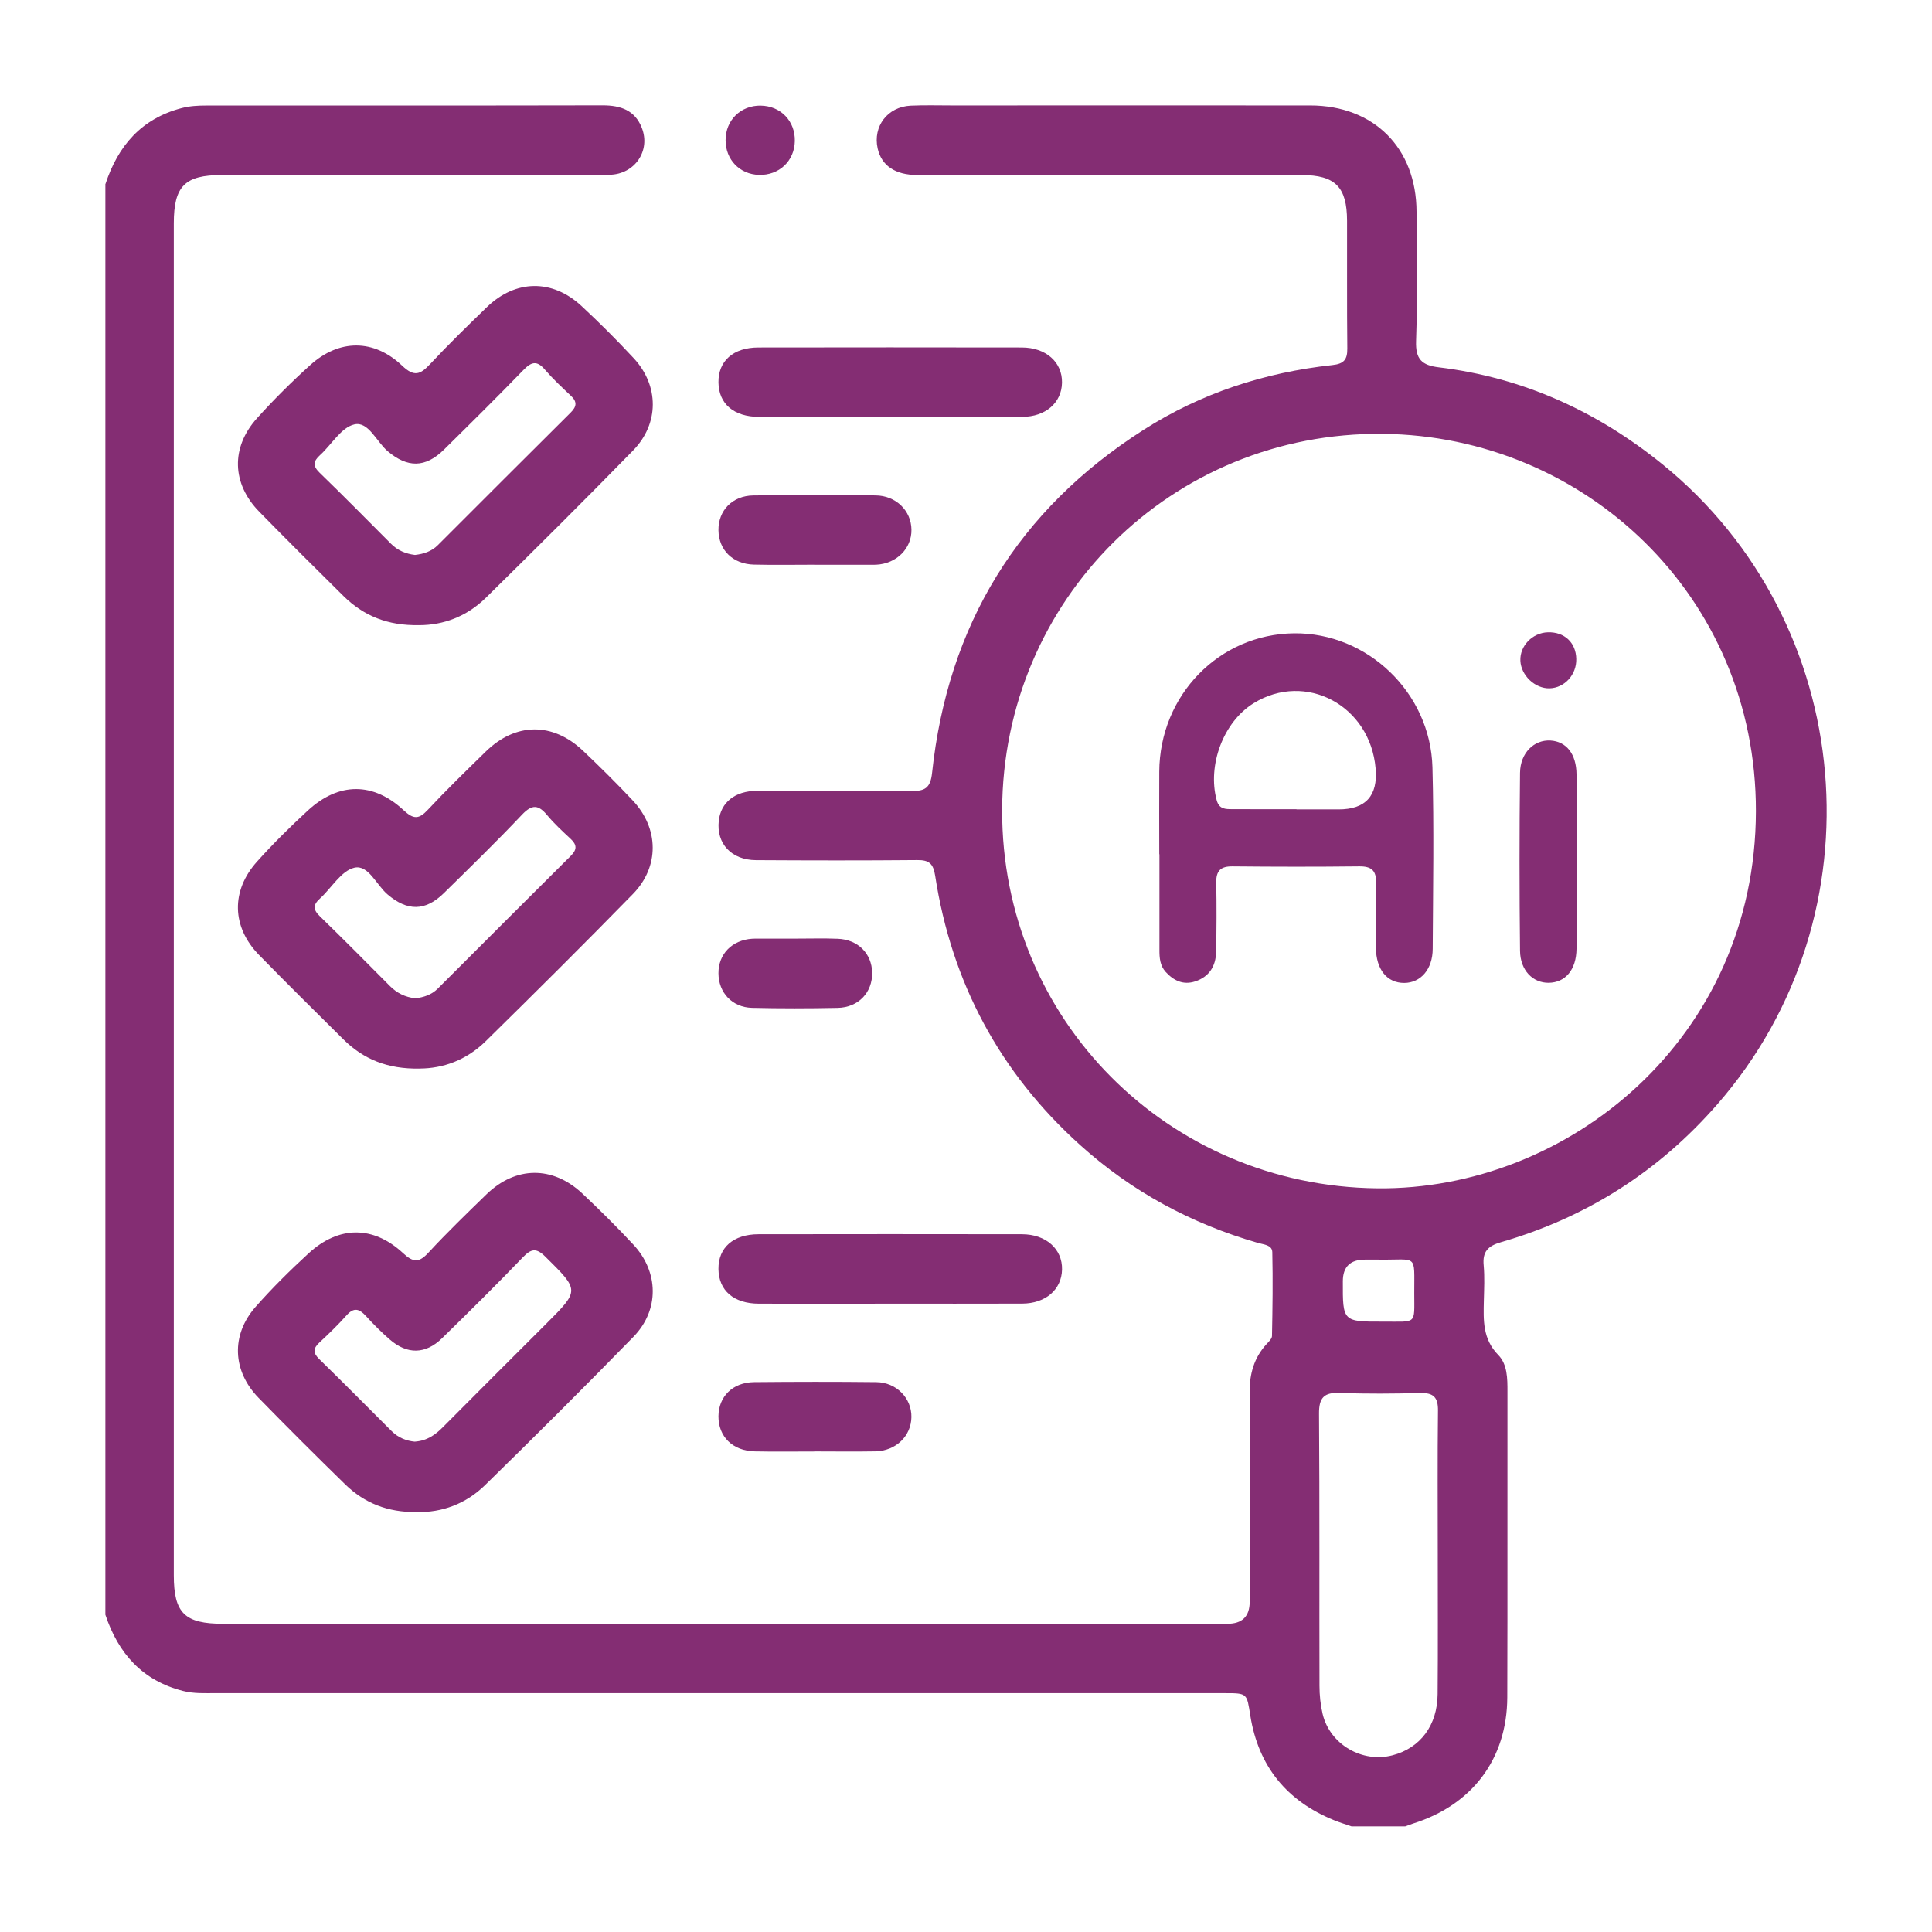 <svg xmlns="http://www.w3.org/2000/svg" width="55" height="55" viewBox="0 0 55 55" fill="none"><mask id="mask0_11846_11114" style="mask-type:alpha" maskUnits="userSpaceOnUse" x="0" y="0" width="55" height="55"><rect width="55" height="55" fill="#D9D9D9"></rect></mask><g mask="url(#mask0_11846_11114)"></g><g clip-path="url(#clip0_11846_11114)"><path d="M3.003 5.236C3.36 4.153 4.023 3.379 5.166 3.078C5.402 3.016 5.637 3.004 5.875 3.004C9.636 3.003 13.397 3.007 17.157 2.999C17.667 2.999 18.075 3.136 18.271 3.639C18.526 4.288 18.075 4.96 17.355 4.975C16.368 4.997 15.379 4.983 14.392 4.983C11.699 4.983 9.006 4.983 6.312 4.983C5.261 4.983 4.948 5.297 4.948 6.358C4.948 19.187 4.948 32.016 4.948 44.845C4.948 45.923 5.257 46.226 6.353 46.226C15.883 46.226 25.412 46.226 34.941 46.226C35.363 46.226 35.575 46.018 35.576 45.601C35.576 43.609 35.581 41.617 35.574 39.625C35.573 39.108 35.702 38.651 36.054 38.266C36.118 38.197 36.21 38.112 36.211 38.033C36.227 37.237 36.238 36.441 36.22 35.647C36.215 35.437 35.974 35.431 35.81 35.383C33.913 34.835 32.217 33.922 30.748 32.596C28.459 30.531 27.089 27.969 26.622 24.929C26.568 24.583 26.447 24.481 26.11 24.485C24.581 24.499 23.05 24.496 21.52 24.487C20.821 24.483 20.391 24.015 20.462 23.368C20.52 22.844 20.922 22.516 21.544 22.514C23.011 22.507 24.476 22.5 25.942 22.519C26.336 22.524 26.488 22.429 26.534 22.004C26.982 17.793 28.981 14.52 32.553 12.238C34.189 11.192 36.001 10.603 37.929 10.393C38.261 10.358 38.359 10.235 38.355 9.918C38.342 8.707 38.352 7.496 38.348 6.285C38.346 5.323 38.012 4.984 37.056 4.983C33.406 4.981 29.758 4.983 26.108 4.981C25.482 4.981 25.094 4.712 24.985 4.226C24.845 3.596 25.267 3.039 25.924 3.008C26.322 2.99 26.721 3.002 27.119 3.002C30.513 3.002 33.907 2.999 37.301 3.002C39.114 3.003 40.322 4.215 40.326 6.031C40.328 7.258 40.355 8.486 40.313 9.711C40.295 10.227 40.477 10.399 40.961 10.457C43.349 10.747 45.457 11.704 47.32 13.212C52.881 17.714 53.594 26.047 48.889 31.437C47.219 33.351 45.165 34.658 42.731 35.362C42.356 35.47 42.2 35.633 42.237 36.023C42.267 36.356 42.25 36.693 42.242 37.026C42.229 37.583 42.205 38.119 42.654 38.576C42.913 38.839 42.915 39.245 42.914 39.62C42.91 42.52 42.919 45.421 42.909 48.321C42.902 50.073 41.911 51.383 40.229 51.912C40.153 51.937 40.079 51.966 40.005 51.993H38.475C38.31 51.935 38.143 51.885 37.98 51.819C36.63 51.271 35.823 50.28 35.594 48.84C35.493 48.205 35.516 48.201 34.861 48.201C25.293 48.201 15.727 48.201 6.159 48.2C5.842 48.2 5.524 48.219 5.21 48.138C4.051 47.842 3.367 47.069 3 45.968V5.236H3.003ZM28.529 23.06C28.511 29.023 33.254 33.764 39.206 33.829C44.641 33.889 49.974 29.562 49.987 23.097C49.998 16.961 45.101 12.408 39.363 12.351C33.354 12.291 28.548 17.073 28.529 23.06ZM40.93 44.218C40.93 42.865 40.92 41.511 40.936 40.158C40.941 39.783 40.811 39.648 40.44 39.657C39.676 39.675 38.91 39.684 38.148 39.653C37.689 39.635 37.546 39.79 37.55 40.251C37.569 42.83 37.556 45.41 37.563 47.988C37.563 48.256 37.591 48.531 37.652 48.791C37.857 49.659 38.78 50.197 39.644 49.969C40.432 49.762 40.919 49.12 40.926 48.228C40.938 46.89 40.929 45.553 40.93 44.216V44.218ZM39.25 35.859C39.124 35.859 38.996 35.859 38.87 35.859C38.443 35.855 38.229 36.06 38.228 36.473C38.224 37.626 38.224 37.628 39.383 37.624C40.344 37.62 40.262 37.727 40.261 36.818C40.258 35.673 40.372 35.873 39.252 35.86L39.25 35.859Z" fill="#842D73"></path><path d="M33.002 24.319C33.002 23.535 32.997 22.753 33.002 21.969C33.014 19.787 34.707 18.051 36.843 18.029C38.926 18.008 40.721 19.714 40.779 21.843C40.825 23.564 40.796 25.29 40.786 27.013C40.784 27.596 40.442 27.98 39.976 27.982C39.486 27.984 39.174 27.601 39.169 26.974C39.164 26.365 39.152 25.756 39.174 25.147C39.186 24.78 39.043 24.659 38.686 24.664C37.486 24.678 36.285 24.676 35.088 24.664C34.753 24.661 34.62 24.785 34.624 25.122C34.637 25.783 34.634 26.445 34.62 27.106C34.61 27.506 34.423 27.807 34.026 27.938C33.684 28.05 33.412 27.916 33.187 27.671C33.022 27.492 33.005 27.266 33.007 27.035C33.007 26.13 33.007 25.224 33.007 24.319H33.002ZM36.909 23.042C37.309 23.042 37.709 23.042 38.109 23.042C38.877 23.042 39.228 22.654 39.161 21.879C39.009 20.083 37.168 19.102 35.684 20.022C34.826 20.554 34.367 21.787 34.637 22.782C34.707 23.04 34.891 23.035 35.083 23.035C35.691 23.04 36.3 23.035 36.909 23.037V23.042Z" fill="#842D73"></path><path d="M44.88 24.553C44.88 25.371 44.885 26.191 44.88 27.009C44.875 27.604 44.565 27.973 44.087 27.978C43.639 27.983 43.28 27.628 43.272 27.07C43.253 25.38 43.253 23.689 43.272 21.999C43.28 21.428 43.675 21.055 44.138 21.081C44.592 21.108 44.875 21.465 44.88 22.043C44.887 22.88 44.88 23.715 44.88 24.553Z" fill="#842D73"></path><path d="M44.873 18.76C44.883 19.207 44.541 19.583 44.114 19.595C43.702 19.607 43.301 19.231 43.282 18.811C43.263 18.387 43.624 18.013 44.065 18C44.536 17.986 44.865 18.294 44.873 18.76Z" fill="#842D73"></path><path d="M11.935 17.796C11.034 17.816 10.347 17.529 9.777 16.966C8.973 16.171 8.17 15.375 7.379 14.566C6.6 13.77 6.567 12.741 7.314 11.909C7.792 11.378 8.303 10.87 8.834 10.391C9.657 9.649 10.643 9.645 11.45 10.412C11.793 10.738 11.967 10.661 12.241 10.368C12.762 9.81 13.31 9.276 13.859 8.745C14.674 7.956 15.723 7.938 16.556 8.713C17.068 9.189 17.565 9.685 18.041 10.198C18.765 10.978 18.77 12.061 18.022 12.825C16.643 14.237 15.242 15.629 13.835 17.014C13.279 17.561 12.611 17.796 11.937 17.797L11.935 17.796ZM11.814 15.798C12.058 15.77 12.283 15.7 12.461 15.522C13.723 14.261 14.983 12.999 16.249 11.742C16.424 11.568 16.43 11.432 16.249 11.264C15.994 11.024 15.737 10.784 15.508 10.518C15.28 10.251 15.121 10.305 14.898 10.536C14.156 11.302 13.397 12.053 12.637 12.802C12.105 13.325 11.596 13.319 11.035 12.844C10.716 12.573 10.488 11.987 10.087 12.082C9.714 12.168 9.44 12.658 9.11 12.957C8.916 13.133 8.9 13.266 9.101 13.46C9.788 14.124 10.458 14.806 11.133 15.482C11.321 15.67 11.552 15.766 11.813 15.798H11.814Z" fill="#842D73"></path><path d="M11.952 30.42C11.026 30.439 10.34 30.149 9.771 29.584C8.967 28.788 8.164 27.994 7.373 27.185C6.597 26.39 6.569 25.361 7.318 24.527C7.774 24.018 8.263 23.535 8.766 23.072C9.643 22.264 10.626 22.258 11.494 23.069C11.772 23.328 11.925 23.326 12.178 23.055C12.71 22.485 13.271 21.941 13.829 21.395C14.678 20.566 15.731 20.553 16.596 21.371C17.081 21.831 17.556 22.302 18.014 22.789C18.762 23.584 18.777 24.674 18.017 25.452C16.638 26.863 15.236 28.256 13.829 29.639C13.274 30.185 12.606 30.417 11.952 30.419V30.42ZM11.818 28.421C12.061 28.392 12.284 28.321 12.463 28.143C13.725 26.882 14.986 25.619 16.252 24.362C16.428 24.187 16.426 24.05 16.248 23.884C16.016 23.667 15.779 23.45 15.576 23.206C15.329 22.908 15.147 22.89 14.861 23.192C14.139 23.956 13.386 24.689 12.636 25.426C12.106 25.947 11.595 25.941 11.034 25.464C10.714 25.195 10.488 24.607 10.085 24.703C9.712 24.792 9.438 25.28 9.109 25.579C8.911 25.758 8.906 25.891 9.105 26.084C9.779 26.738 10.44 27.407 11.103 28.073C11.302 28.274 11.54 28.387 11.819 28.419L11.818 28.421Z" fill="#842D73"></path><path d="M11.856 43.045C11.041 43.055 10.373 42.791 9.825 42.255C8.993 41.443 8.17 40.623 7.358 39.791C6.615 39.027 6.573 38.004 7.274 37.206C7.747 36.67 8.258 36.164 8.785 35.68C9.645 34.89 10.625 34.885 11.477 35.676C11.768 35.947 11.93 35.95 12.197 35.66C12.726 35.088 13.288 34.545 13.848 34.001C14.678 33.195 15.732 33.182 16.579 33.978C17.077 34.447 17.564 34.93 18.03 35.431C18.757 36.21 18.775 37.296 18.032 38.057C16.643 39.482 15.232 40.886 13.809 42.278C13.266 42.81 12.583 43.065 11.855 43.045H11.856ZM11.805 41.041C12.162 41.017 12.398 40.842 12.617 40.62C13.593 39.636 14.576 38.658 15.556 37.678C16.506 36.727 16.496 36.737 15.527 35.777C15.263 35.514 15.119 35.549 14.88 35.797C14.129 36.578 13.36 37.34 12.584 38.097C12.112 38.558 11.591 38.564 11.094 38.131C10.853 37.923 10.629 37.696 10.414 37.461C10.227 37.256 10.074 37.212 9.869 37.441C9.625 37.715 9.361 37.97 9.093 38.219C8.916 38.384 8.903 38.511 9.085 38.688C9.782 39.367 10.464 40.059 11.152 40.744C11.341 40.932 11.576 41.02 11.804 41.041H11.805Z" fill="#842D73"></path><path d="M25.333 11.868C24.091 11.868 22.851 11.87 21.609 11.868C20.889 11.865 20.461 11.497 20.453 10.887C20.446 10.276 20.873 9.893 21.591 9.892C24.09 9.888 26.589 9.888 29.086 9.892C29.777 9.892 30.243 10.311 30.233 10.894C30.223 11.464 29.768 11.864 29.104 11.867C27.847 11.873 26.59 11.868 25.333 11.868Z" fill="#842D73"></path><path d="M25.282 37.113C24.057 37.113 22.832 37.117 21.605 37.113C20.886 37.111 20.46 36.739 20.453 36.127C20.447 35.516 20.876 35.137 21.596 35.136C24.095 35.132 26.594 35.132 29.091 35.136C29.779 35.136 30.247 35.559 30.234 36.142C30.221 36.712 29.767 37.108 29.1 37.111C27.826 37.116 26.554 37.112 25.28 37.112L25.282 37.113Z" fill="#842D73"></path><path d="M23.179 16.076C22.607 16.076 22.036 16.087 21.464 16.073C20.862 16.059 20.461 15.659 20.453 15.095C20.446 14.534 20.847 14.112 21.446 14.104C22.604 14.09 23.764 14.091 24.924 14.103C25.508 14.108 25.941 14.538 25.947 15.079C25.954 15.618 25.521 16.048 24.943 16.076C24.911 16.078 24.879 16.078 24.848 16.078C24.292 16.078 23.736 16.078 23.18 16.078L23.179 16.076Z" fill="#842D73"></path><path d="M23.205 41.321C22.632 41.321 22.061 41.33 21.489 41.318C20.861 41.306 20.449 40.899 20.453 40.317C20.457 39.757 20.859 39.353 21.467 39.347C22.626 39.336 23.786 39.334 24.946 39.347C25.522 39.353 25.955 39.806 25.946 40.343C25.937 40.885 25.505 41.304 24.919 41.317C24.348 41.328 23.776 41.319 23.203 41.319L23.205 41.321Z" fill="#842D73"></path><path d="M22.654 26.721C23.053 26.721 23.451 26.709 23.849 26.725C24.423 26.747 24.818 27.144 24.828 27.687C24.84 28.251 24.439 28.681 23.845 28.692C23.032 28.709 22.22 28.71 21.409 28.691C20.841 28.677 20.454 28.255 20.453 27.706C20.451 27.159 20.84 26.762 21.413 26.724C21.444 26.721 21.476 26.721 21.508 26.721C21.89 26.721 22.272 26.721 22.655 26.721H22.654Z" fill="#842D73"></path><path d="M21.655 3.007C22.224 3.014 22.64 3.445 22.627 4.018C22.616 4.584 22.178 4.996 21.604 4.978C21.057 4.962 20.655 4.543 20.656 3.991C20.656 3.421 21.083 3.001 21.655 3.006V3.007Z" fill="#842D73"></path></g><defs><clipPath id="clip0_11846_11114"><rect width="49" height="49" fill="white" transform="translate(3 3)"></rect></clipPath></defs></svg>